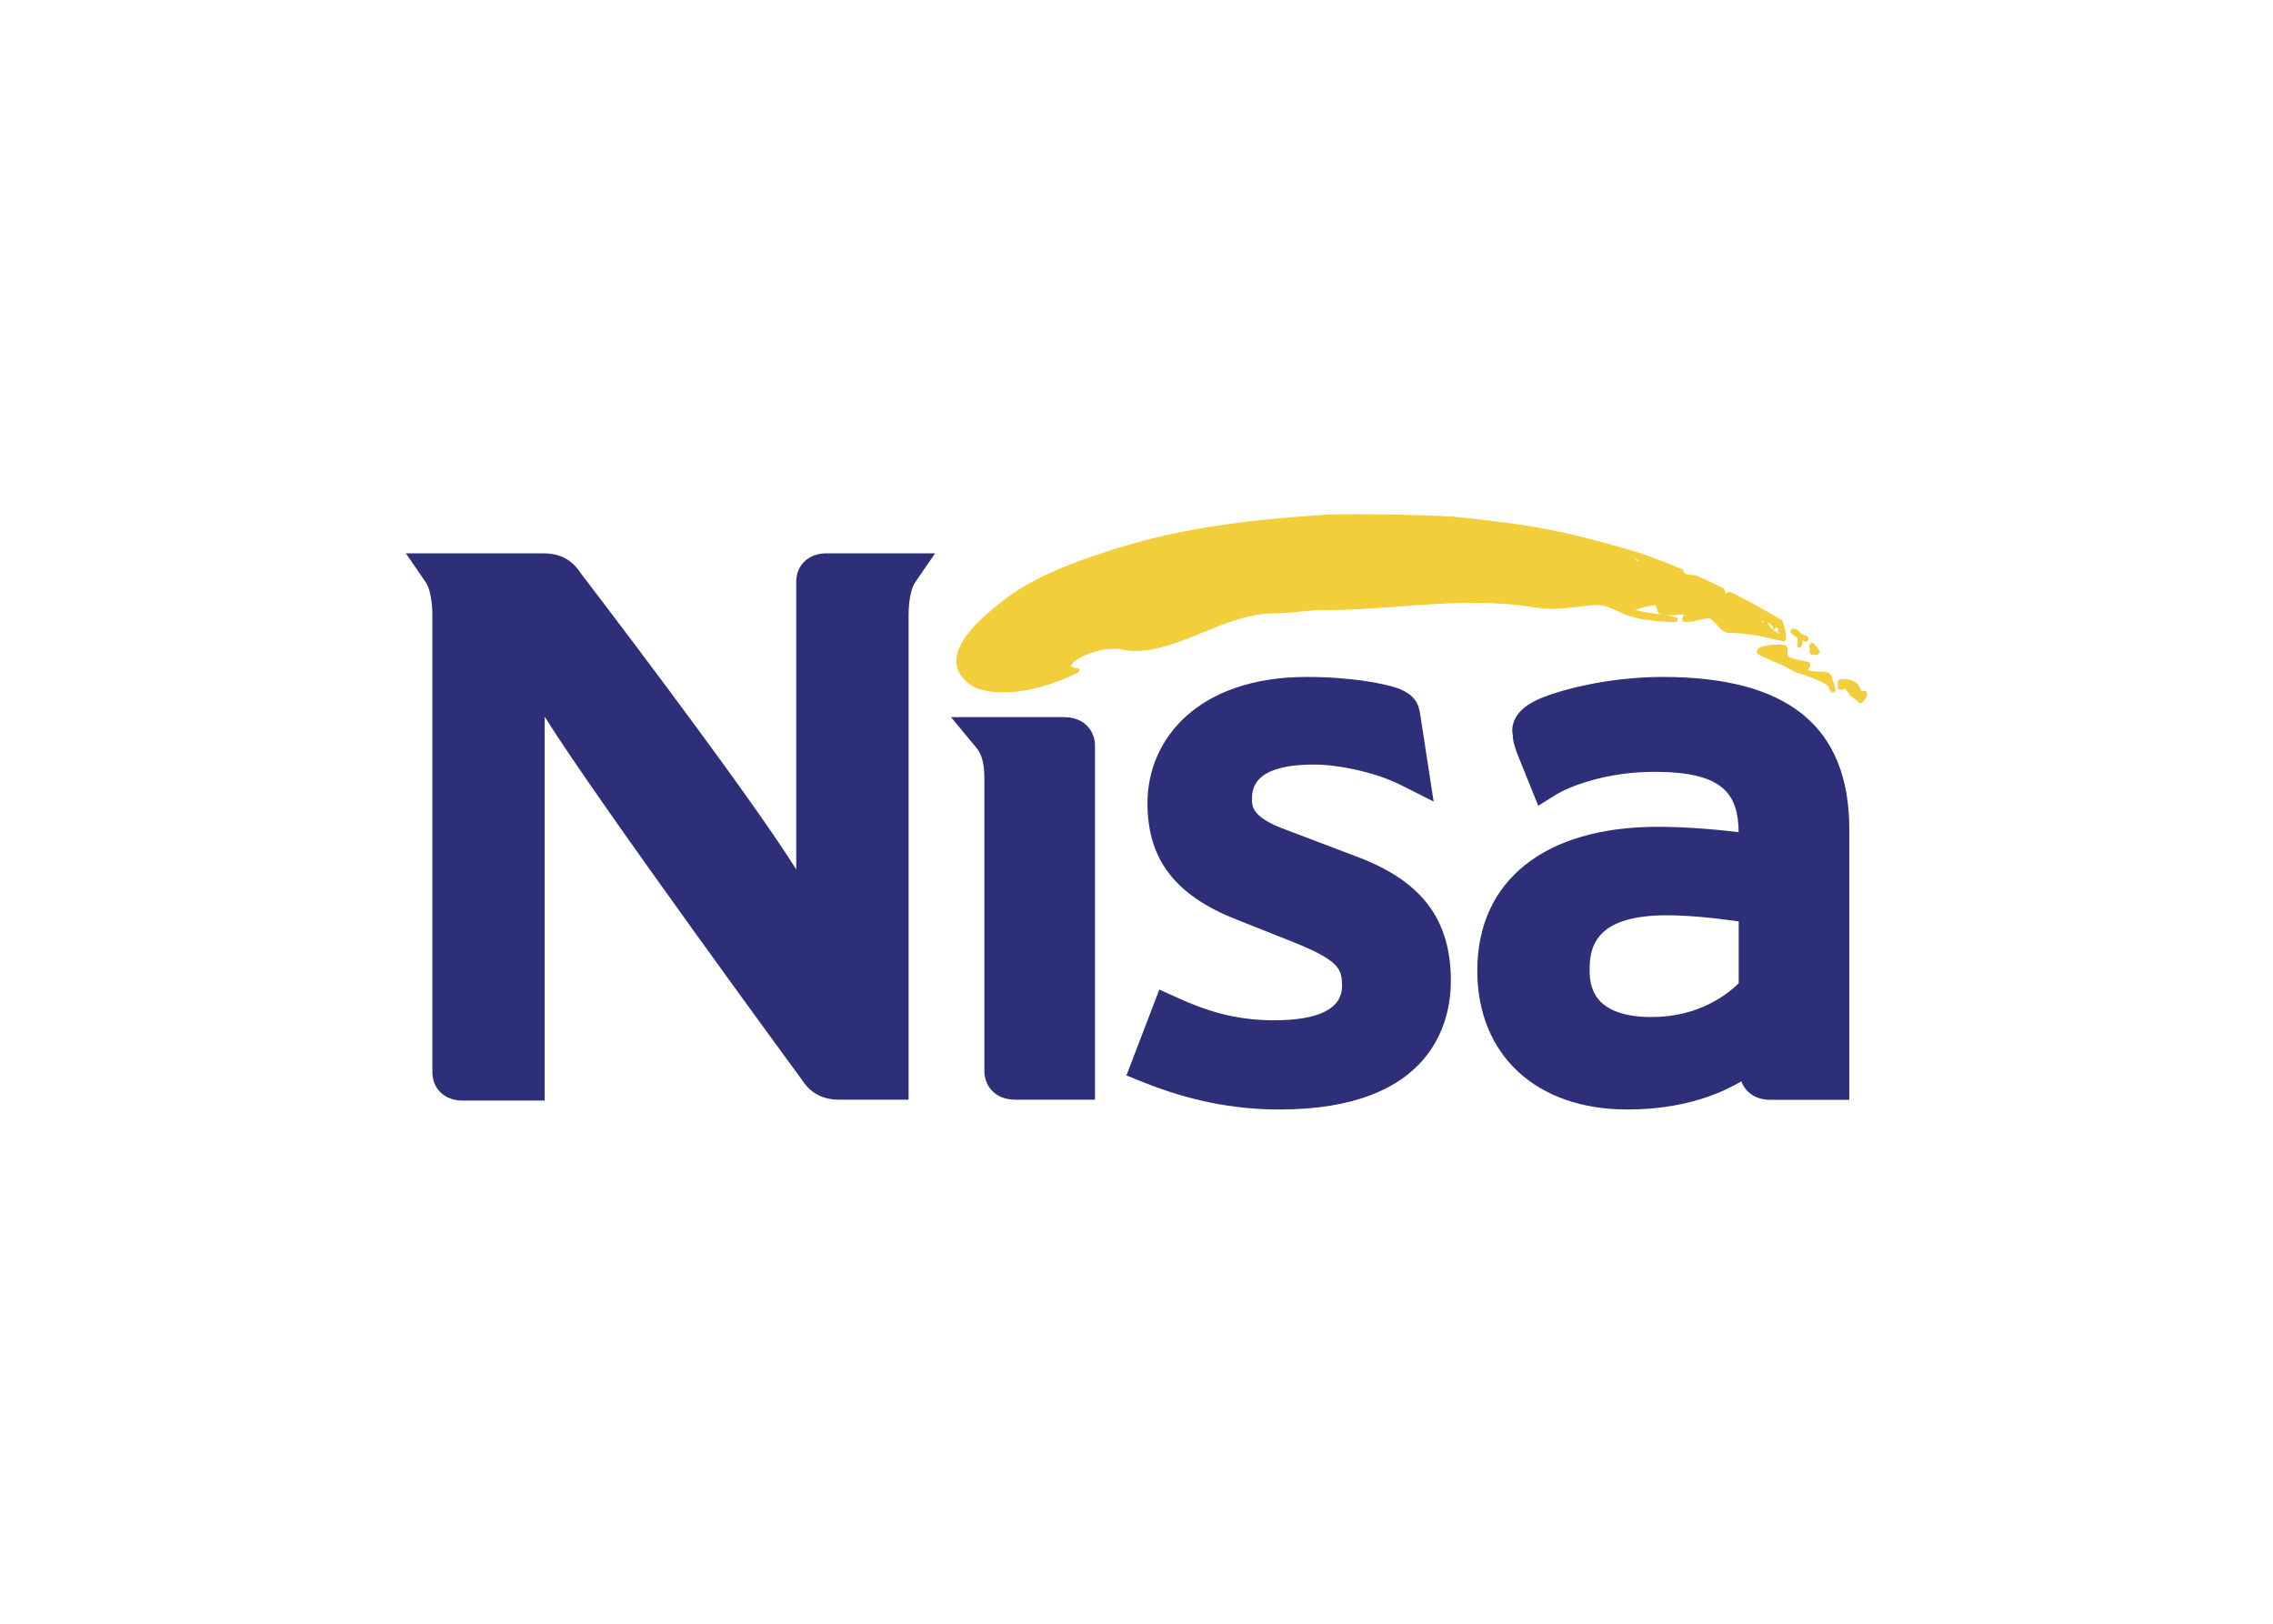 <svg clip-rule="evenodd" fill-rule="evenodd" stroke-linejoin="round" stroke-miterlimit="2" viewBox="0 0 560 400" xmlns="http://www.w3.org/2000/svg"><g fill-rule="nonzero"><g fill="#2e2f79"><path d="m230.378 136.314h-26.786c-4.37 0-7.423 2.879-7.423 7.02v70.84c-12.699-20.297-53.049-72.909-53.049-72.909-2.201-3.397-5.133-4.951-9.283-4.951h-33.837l4.978 7.26c.74 1.081 1.542 4.014 1.542 7.896v112.627c0 4.133 3.053 7.024 7.415 7.024h20.259v-94.554c13.296 21.258 63.331 89.378 63.331 89.378 2.193 3.394 5.137 4.959 9.279 4.959h17.046v-119.434c0-3.882.802-6.815 1.538-7.896z"/><path d="m262.138 176.664h-27.84l6.299 7.601c.822.999 1.926 2.844 1.926 7.361v72.254c0 3.382 2.39 7.024 7.636 7.024h19.615v-87.224c0-3.378-2.39-7.016-7.636-7.016z"/><path d="m282.701 197.797c0 13.893 6.776 22.753 21.978 28.743-.011-.011 13.474 5.35 13.474 5.35 11.945 4.727 12.479 6.896 12.479 10.976 0 5.617-5.641 8.473-16.76 8.473-10.537 0-17.798-2.871-23.779-5.552l-4.475-2.015-8.097 21.161 4.242 1.705c11.228 4.49 22.149 6.683 33.392 6.683 38.176 0 42.294-22.126 42.294-31.641 0-15.101-7.054-24.523-22.884-30.54-.008-.004-18.833-7.148-18.833-7.148-7.28-2.832-7.28-5.528-7.28-6.985 0-2.367 0-8.663 15.257-8.663 5.672 0 14.854 1.74 21.459 5.064l8.035 4.048-3.293-21.405c-.434-3.242-1.84-4.986-5.168-6.365-3.103-1.189-11.619-2.925-22.738-2.925-27.154 0-39.303 15.59-39.303 31.036"/><path d="m409.682 166.762c-14.198 0-26.026 3.49-30.3 5.342-4.525 1.937-6.807 4.611-6.807 7.969 0 .31.099.644.135.961 0 .055-.007.099-.007.152 0 1.178.368 2.297.639 3.13l.244.759.124.368 5.269 13.041 4.68-2.894c2.46-1.519 11.533-5.455 23.884-5.455 17.081 0 20.677 5.451 20.812 14.869-5.389-.655-12.626-1.321-19.963-1.321-27.825 0-44.43 13.242-44.43 35.414 0 20.789 14.501 34.224 36.941 34.224 13.242 0 22.3-3.533 28.115-6.938.902 2.472 3.227 4.556 7.194 4.556h19.402v-66.586c0-25.302-15.028-37.591-45.932-37.591m18.685 75.45c-2.728 2.704-9.786 8.329-21.471 8.329-15.26 0-15.26-8.601-15.26-11.839 0-6.156 2.177-13.231 19.115-13.231 5.067 0 12.018.69 17.616 1.511z"/></g><path d="m445.843 160.461c-.007.055-.007.117 0 .17.163.865 1.015.748 1.531.678.088-.011.174-.022.263-.033.225-.022.449-.175.574-.383.131-.213.147-.449.043-.612-.449-.677-.976-1.267-1.433-1.759-.17-.185-.484-.182-.743.011-.26.186-.388.508-.299.756.11.333.132.717.066 1.174m-3.092-3.421c.12.221.175.515.17.913-.055.237-.076.477-.098.678 0 .033-.004.077-.008.116-.011.088-.011.16-.033.249-.088.321.099.588.411.593.314.007.639-.252.728-.578 0-.008.004-.011.004-.022 0 .011 0 .011-.004.011.112-.411.17-.814.182-1.197.011-.033.022-.055.022-.077l.489.259c.228.124.558.033.771-.213.22-.251.259-.577.098-.771l-.259-.294c-.066-.066-.151-.124-.256-.135l-.332-.055-.938-.461c-.372-.558-.946-.969-1.72-1.201-.236-.077-.535.044-.725.283-.19.241-.218.538-.066.725.376.472.872.837 1.569 1.174m2.166-.132c.007.112-.011.233-.077.352 0 .004-.004.008-.004.008l-.011-.008c.066-.119.088-.236.088-.349zm-.14.426h.008c-.099.14-.228.244-.376.294l-.003-.003c.147-.055.278-.155.372-.292m-1.31 1.081c.008 0 .011-.004.022-.004-.007 0-.011.004-.022.004m7.787 8.241c.008.021.008.043.011.054-.263-1.22-1.72-1.251-3.262-1.294-.949-.022-1.906-.065-2.634-.344.011-.011.022-.033.022-.044.349-.523.74-1.124.558-1.6-.055-.143-.213-.388-.659-.396.044 0 .077.008.119.011-.585-.151-1.162-.259-1.716-.368-1.185-.225-2.208-.418-3.01-.949-.055-.032-.132-.043-.205-.054-.077-.117-.088-.624-.077-.934-.004-.783 0-1.859-.954-1.809.055-.004.11.004.155.011-1.247-.325-5.912-.205-6.679 1.147-.21.375-.275.91.624 1.34 1.236.593 2.336 1.065 3.402 1.527 1.851.794 3.448 1.483 5.203 2.564.033.011.065.033.098.044 2.449.736 5.273 1.654 7.764 3.127.454.406.71.961.984 1.545l.066.152c.112.251.434.317.733.152.294-.175.464-.512.391-.787-.244-.883-.546-1.945-.946-3.107m8.705 3.96c-.044-.167-.167-.287-.337-.318-.53-.088-.898-.143-1.174-.174-.387-1.98-2.177-3.003-4.997-2.798-.183.011-.368.11-.508.264-.135.151-.205.345-.193.515l.099 1.34c.011.206.144.357.34.396.652.128 1.101.008 1.407-.163.352.523.736.977 1.127 1.383-.008.055-.022.11-.011.155.011.152.099.279.225.342l.647.325c.248.225.497.441.74.651l.713.624c.11.088.271.127.446.088.167-.044.333-.143.449-.295.066-.099.152-.197.236-.298.423-.504.996-1.194.794-2.034m-21.564-12.94.686.306c.17.077.391.044.585-.077.19-.127.322-.332.353-.538.182-1.325-.733-4.413-1.062-4.614-4.735-2.805-8.717-4.99-12.53-6.892-.136-.066-.309-.066-.479.008-.112.043-.218.109-.322.151-.155.077-.368.178-.465.193-.099-.469-.267-.879-.535-1.216-.032-.044-.076-.088-.136-.11l-1.801-.91c-.044-.022-.088-.044-.144-.044l-.055-.011c-.044-.055-.088-.099-.159-.132l-4.223-1.933c-.033-.011-.077-.022-.116-.033l-.171-.033c-.321-.055-.623-.11-.906-.127.008-.004-.185-.022-.185-.022-1.194-.11-1.93-.213-1.961-.992-.007-.178-.109-.322-.259-.383l-.775-.318c-.022-.011-.055 0-.077-.007-.022-.011-.033-.033-.055-.044l-3.285-1.356c-1.449-.589-2.983-1.124-4.463-1.647l-2.243-.798c-17.981-5.3-25.62-6.78-45.433-8.806-8.601-.497-19.58-.698-30.145-.558-26.821 1.604-42.256 4.602-58.725 10.274-14.211 4.893-20.719 8.884-29.08 16.981l-.922 1.154c-.033.022-.066.055-.088.088-2.499 2.852-3.719 5.513-3.611 7.907.112 2.604 1.848 4.859 4.885 6.354.044.022.088.044.099.055.022.011.055.022.077.033 9.05 3.064 20.386-1.647 24.841-3.816.252-.124.439-.388.45-.644.011-.259-.152-.446-.399-.469-1.499-.119-1.639-.55-1.647-.636-.033-.182.194-.511.586-.875 2.208-2.026 8.376-4.172 13.017-2.902.022.004.055.008.077.011 6.28.678 12.587-1.91 18.685-4.412 5.513-2.263 11.212-4.599 17.109-4.711 1.941.033 4.563-.218 7.105-.462 1.433-.139 2.917-.278 4.246-.367 6.85.098 13.66-.407 20.239-.899 10.933-.806 22.249-1.646 33.88.357 3.324.512 6.76.11 10.088-.283 1.697-.193 3.297-.383 4.847-.446 1.84.152 3.436.898 4.978 1.623 1.034.488 2.007.946 2.991 1.19 3.51 1.077 7.008 1.251 10.387 1.422l.426.021c.294.011.608-.205.724-.511.117-.307-.003-.593-.274-.659-1.867-.461-3.537-.698-5.304-.953-1.511-.218-3.076-.446-4.858-.825 1.096-.497 3.595-1.182 4.897-1.221.033 0 .055-.007.088-.01.116.087.251.565.325.832.182.647.429 1.503 1.24 1.414 1.108.345 2.371.252 3.711.152.554-.055 1.127-.088 1.701-.099-.044.144-.11.317-.155.43-.182.48-.337.895-.11 1.182.124.152.333.205.57.152-.066.01-.135.021-.201.01 1.217.155 2.6-.177 3.824-.472 1.267-.309 2.464-.596 2.851-.159.853.768 1.554 1.496 2.182 2.259.011.022.033.044.054.055.485.403 1.023.817 1.74 1.042.044.011.088.022.135.022l1.499.033c3.758.185 7.574.821 10.74 1.79.142.043.302.022.445-.055m-35.592-20.073c.399.088.728.333 1.007.764-.38-.163-.72-.419-1.007-.764m31.811 15.555c-.17.11-.357.12-.499.077l.003-.011h-.011c-.054-.011-.109-.044-.142-.077l.011-.139c.233.044.464.077.677.132-.011.007-.022.022-.033.022m.817.193c.83.306 1.414.833 1.527 1.894-.578-.487-1.101-1.096-1.527-1.894m1.573 1.937c.022-.147.077-.299.201-.418.143-.155.341-.244.527-.244.31.007.492.263.419.585-.066.252-.272.469-.515.554-.213-.143-.426-.302-.632-.477m1.252.86c-.19-.11-.38-.225-.566-.348l.771-.033c-.044.099-.11.228-.205.38" fill="#f2ce3b"/></g></svg>